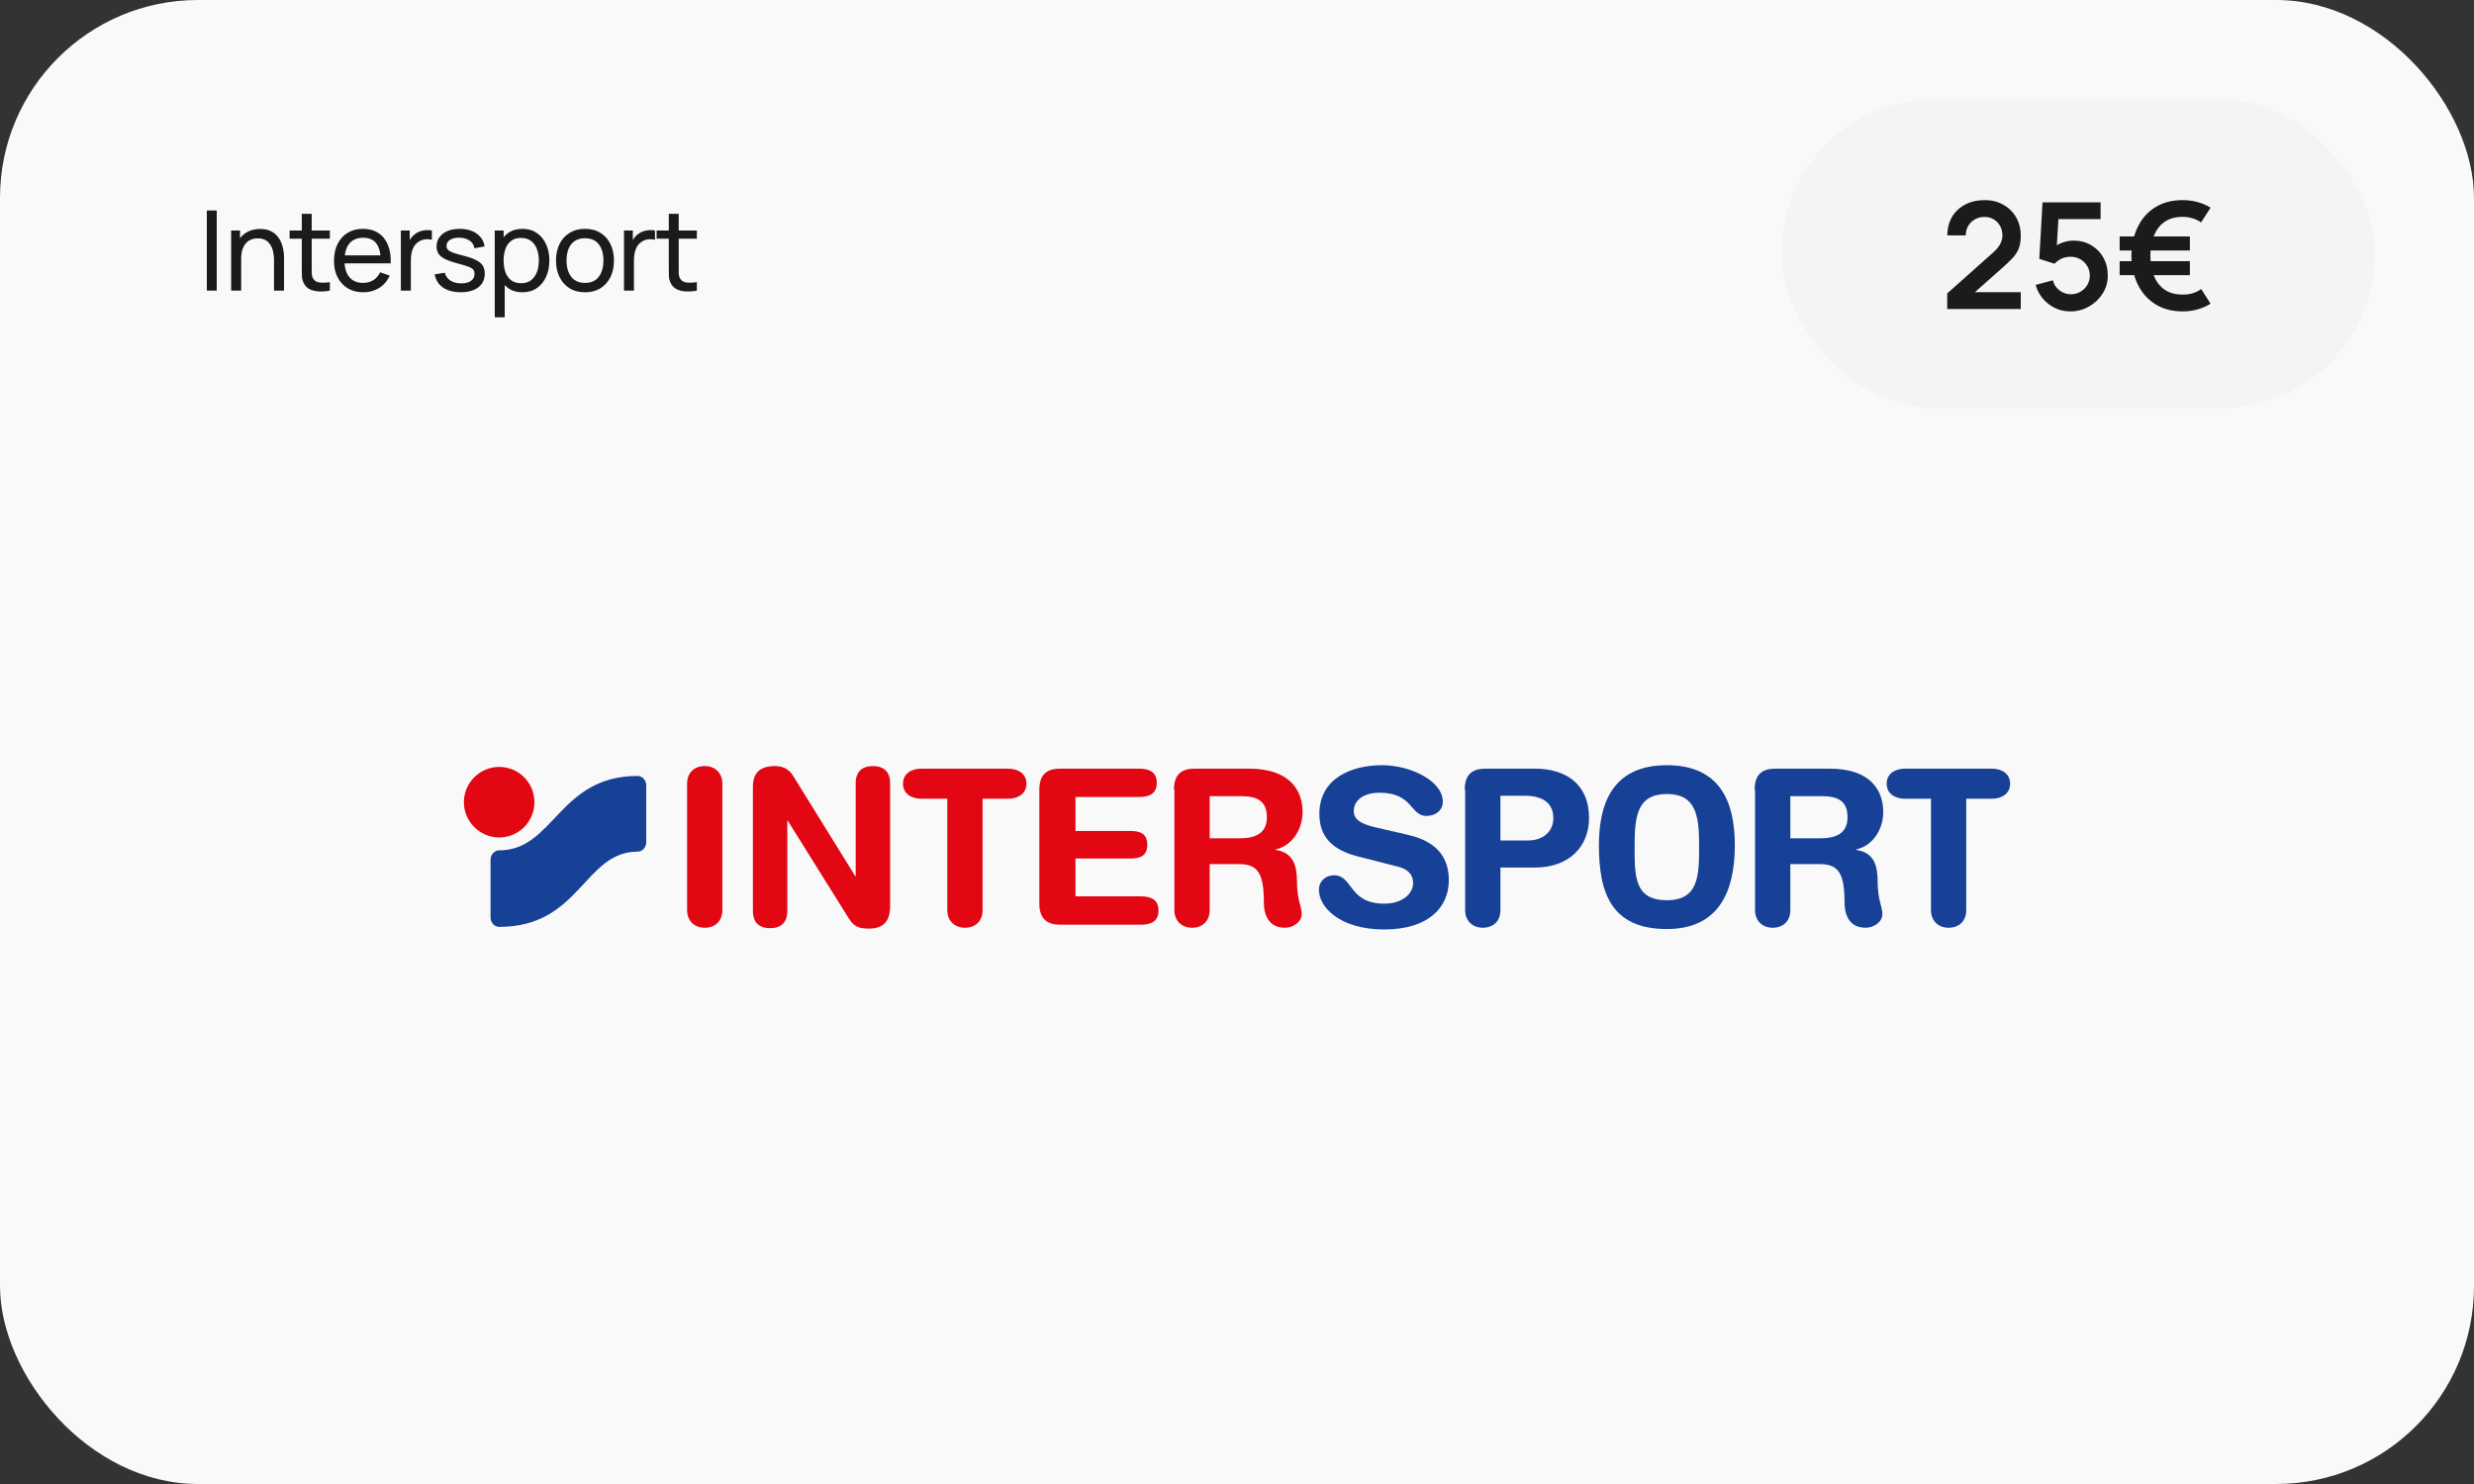 <svg width="200" height="120" viewBox="0 0 200 120" fill="none" xmlns="http://www.w3.org/2000/svg">
<rect x="0" y="0" width="200" height="120" fill="#333333" stroke="none"/>
<g clip-path="url(#clip0_810_30359)">
<rect width="200" height="120" rx="16" fill="#F9F9F9"/>
<path d="M16.72 23.5V17.02H17.521V23.5H16.72ZM22.152 23.5V21.066C22.152 20.834 22.131 20.613 22.089 20.399C22.05 20.186 21.979 19.996 21.877 19.828C21.778 19.657 21.643 19.522 21.472 19.423C21.304 19.324 21.091 19.274 20.833 19.274C20.632 19.274 20.449 19.309 20.284 19.378C20.122 19.444 19.983 19.546 19.866 19.684C19.749 19.822 19.657 19.996 19.591 20.206C19.528 20.413 19.497 20.657 19.497 20.939L18.97 20.777C18.97 20.306 19.054 19.903 19.222 19.567C19.393 19.228 19.632 18.968 19.938 18.788C20.247 18.605 20.61 18.514 21.027 18.514C21.342 18.514 21.61 18.564 21.832 18.663C22.054 18.762 22.239 18.893 22.386 19.058C22.533 19.221 22.648 19.404 22.732 19.608C22.816 19.808 22.875 20.014 22.908 20.224C22.944 20.431 22.962 20.628 22.962 20.814V23.5H22.152ZM18.687 23.5V18.64H19.407V19.941H19.497V23.5H18.687ZM26.665 23.5C26.377 23.557 26.092 23.579 25.81 23.567C25.531 23.558 25.282 23.503 25.063 23.401C24.844 23.296 24.678 23.134 24.564 22.915C24.468 22.723 24.415 22.529 24.406 22.334C24.4 22.137 24.397 21.913 24.397 21.664V17.29H25.198V21.628C25.198 21.826 25.2 21.995 25.203 22.137C25.209 22.277 25.24 22.399 25.297 22.501C25.405 22.693 25.576 22.805 25.81 22.838C26.047 22.872 26.332 22.863 26.665 22.811V23.5ZM23.412 19.302V18.64H26.665V19.302H23.412ZM29.376 23.635C28.899 23.635 28.482 23.53 28.125 23.32C27.771 23.107 27.495 22.811 27.297 22.433C27.099 22.052 27 21.608 27 21.102C27 20.57 27.097 20.111 27.292 19.724C27.487 19.334 27.759 19.035 28.107 18.825C28.458 18.611 28.869 18.505 29.34 18.505C29.829 18.505 30.244 18.617 30.586 18.843C30.931 19.067 31.189 19.389 31.36 19.805C31.534 20.223 31.609 20.719 31.585 21.295H30.775V21.007C30.766 20.41 30.645 19.965 30.411 19.671C30.177 19.373 29.829 19.225 29.367 19.225C28.872 19.225 28.495 19.384 28.237 19.702C27.979 20.02 27.85 20.476 27.85 21.07C27.85 21.643 27.979 22.087 28.237 22.402C28.495 22.717 28.863 22.875 29.34 22.875C29.661 22.875 29.94 22.801 30.177 22.654C30.414 22.507 30.6 22.296 30.735 22.02L31.504 22.285C31.315 22.714 31.03 23.047 30.649 23.284C30.271 23.518 29.847 23.635 29.376 23.635ZM27.58 21.295V20.651H31.171V21.295H27.58ZM32.407 23.5V18.64H33.123V19.814L33.006 19.662C33.063 19.512 33.136 19.373 33.226 19.247C33.319 19.122 33.423 19.018 33.537 18.937C33.663 18.835 33.805 18.757 33.964 18.703C34.123 18.649 34.285 18.617 34.45 18.608C34.615 18.596 34.77 18.607 34.914 18.64V19.392C34.746 19.346 34.561 19.334 34.36 19.355C34.159 19.377 33.973 19.45 33.802 19.576C33.646 19.687 33.525 19.822 33.438 19.981C33.354 20.14 33.295 20.312 33.262 20.498C33.229 20.681 33.213 20.869 33.213 21.061V23.5H32.407ZM37.245 23.631C36.666 23.631 36.19 23.505 35.818 23.253C35.449 22.997 35.223 22.642 35.139 22.186L35.958 22.055C36.024 22.32 36.175 22.529 36.412 22.686C36.649 22.838 36.943 22.915 37.294 22.915C37.627 22.915 37.888 22.846 38.077 22.708C38.266 22.57 38.361 22.383 38.361 22.145C38.361 22.008 38.329 21.896 38.266 21.812C38.203 21.726 38.073 21.645 37.875 21.57C37.68 21.494 37.384 21.404 36.988 21.299C36.559 21.186 36.222 21.067 35.976 20.944C35.73 20.821 35.554 20.678 35.449 20.517C35.344 20.355 35.292 20.158 35.292 19.927C35.292 19.642 35.37 19.393 35.526 19.18C35.682 18.964 35.899 18.797 36.178 18.68C36.46 18.564 36.787 18.505 37.159 18.505C37.528 18.505 37.858 18.564 38.149 18.68C38.44 18.797 38.674 18.964 38.851 19.18C39.031 19.393 39.138 19.642 39.171 19.927L38.352 20.076C38.313 19.814 38.187 19.609 37.974 19.459C37.764 19.309 37.492 19.23 37.159 19.221C36.844 19.209 36.588 19.264 36.39 19.387C36.195 19.51 36.097 19.677 36.097 19.887C36.097 20.003 36.133 20.104 36.205 20.188C36.28 20.272 36.417 20.352 36.615 20.427C36.816 20.502 37.107 20.587 37.488 20.683C37.917 20.791 38.254 20.91 38.5 21.038C38.749 21.165 38.926 21.314 39.031 21.488C39.136 21.66 39.189 21.871 39.189 22.123C39.189 22.591 39.016 22.96 38.671 23.23C38.326 23.497 37.851 23.631 37.245 23.631ZM42.233 23.635C41.777 23.635 41.393 23.523 41.081 23.297C40.769 23.07 40.532 22.762 40.37 22.375C40.211 21.985 40.132 21.549 40.132 21.066C40.132 20.576 40.211 20.139 40.37 19.752C40.532 19.364 40.769 19.06 41.081 18.838C41.396 18.616 41.782 18.505 42.238 18.505C42.688 18.505 43.075 18.617 43.399 18.843C43.726 19.064 43.976 19.369 44.15 19.756C44.324 20.143 44.411 20.579 44.411 21.066C44.411 21.552 44.324 21.988 44.15 22.375C43.976 22.762 43.726 23.07 43.399 23.297C43.075 23.523 42.686 23.635 42.233 23.635ZM39.997 25.66V18.64H40.712V22.218H40.802V25.66H39.997ZM42.134 22.901C42.455 22.901 42.721 22.82 42.931 22.659C43.141 22.497 43.298 22.277 43.403 22.002C43.508 21.723 43.561 21.41 43.561 21.066C43.561 20.724 43.508 20.415 43.403 20.139C43.301 19.863 43.142 19.643 42.926 19.482C42.713 19.32 42.442 19.238 42.112 19.238C41.797 19.238 41.536 19.317 41.329 19.473C41.122 19.625 40.967 19.84 40.865 20.116C40.763 20.389 40.712 20.706 40.712 21.066C40.712 21.419 40.762 21.736 40.861 22.015C40.963 22.291 41.119 22.509 41.329 22.668C41.539 22.823 41.807 22.901 42.134 22.901ZM47.288 23.635C46.805 23.635 46.388 23.526 46.037 23.306C45.689 23.087 45.42 22.785 45.231 22.398C45.042 22.011 44.948 21.567 44.948 21.066C44.948 20.555 45.044 20.108 45.236 19.724C45.428 19.34 45.699 19.042 46.05 18.829C46.401 18.613 46.814 18.505 47.288 18.505C47.774 18.505 48.192 18.614 48.543 18.834C48.894 19.049 49.163 19.351 49.349 19.738C49.538 20.122 49.632 20.564 49.632 21.066C49.632 21.573 49.538 22.02 49.349 22.407C49.16 22.791 48.89 23.092 48.539 23.311C48.188 23.527 47.771 23.635 47.288 23.635ZM47.288 22.875C47.792 22.875 48.167 22.706 48.413 22.37C48.659 22.035 48.782 21.599 48.782 21.066C48.782 20.517 48.657 20.08 48.408 19.756C48.159 19.429 47.786 19.265 47.288 19.265C46.949 19.265 46.67 19.342 46.451 19.495C46.232 19.648 46.068 19.86 45.96 20.13C45.852 20.399 45.798 20.712 45.798 21.066C45.798 21.611 45.924 22.049 46.176 22.38C46.428 22.709 46.799 22.875 47.288 22.875ZM50.443 23.5V18.64H51.158V19.814L51.041 19.662C51.098 19.512 51.172 19.373 51.262 19.247C51.355 19.122 51.458 19.018 51.572 18.937C51.698 18.835 51.841 18.757 52 18.703C52.159 18.649 52.321 18.617 52.486 18.608C52.651 18.596 52.805 18.607 52.949 18.64V19.392C52.781 19.346 52.597 19.334 52.396 19.355C52.195 19.377 52.009 19.45 51.838 19.576C51.682 19.687 51.56 19.822 51.473 19.981C51.389 20.14 51.331 20.312 51.298 20.498C51.265 20.681 51.248 20.869 51.248 21.061V23.5H50.443ZM56.334 23.5C56.046 23.557 55.761 23.579 55.479 23.567C55.2 23.558 54.951 23.503 54.732 23.401C54.513 23.296 54.346 23.134 54.232 22.915C54.136 22.723 54.084 22.529 54.075 22.334C54.069 22.137 54.066 21.913 54.066 21.664V17.29H54.867V21.628C54.867 21.826 54.868 21.995 54.871 22.137C54.877 22.277 54.909 22.399 54.966 22.501C55.074 22.693 55.245 22.805 55.479 22.838C55.716 22.872 56.001 22.863 56.334 22.811V23.5ZM53.08 19.302V18.64H56.334V19.302H53.08Z" fill="#1B1B1B"/>
<rect x="144" y="8" width="48" height="25" rx="12.5" fill="#F4F4F4"/>
<path d="M157.414 24.988V23.728L161.11 20.434C161.398 20.178 161.598 19.936 161.71 19.708C161.822 19.48 161.878 19.26 161.878 19.048C161.878 18.76 161.816 18.504 161.692 18.28C161.568 18.052 161.396 17.872 161.176 17.74C160.96 17.608 160.71 17.542 160.426 17.542C160.126 17.542 159.86 17.612 159.628 17.752C159.4 17.888 159.222 18.07 159.094 18.298C158.966 18.526 158.906 18.772 158.914 19.036H157.426C157.426 18.46 157.554 17.958 157.81 17.53C158.07 17.102 158.426 16.77 158.878 16.534C159.334 16.298 159.86 16.18 160.456 16.18C161.008 16.18 161.504 16.304 161.944 16.552C162.384 16.796 162.73 17.136 162.982 17.572C163.234 18.004 163.36 18.502 163.36 19.066C163.36 19.478 163.304 19.824 163.192 20.104C163.08 20.384 162.912 20.642 162.688 20.878C162.468 21.114 162.194 21.376 161.866 21.664L159.244 23.986L159.112 23.626H163.36V24.988H157.414ZM167.365 25.18C166.925 25.18 166.515 25.09 166.135 24.91C165.755 24.726 165.427 24.474 165.151 24.154C164.879 23.834 164.683 23.462 164.563 23.038L165.955 22.666C166.011 22.898 166.113 23.098 166.261 23.266C166.413 23.434 166.589 23.564 166.789 23.656C166.993 23.748 167.203 23.794 167.419 23.794C167.699 23.794 167.955 23.726 168.187 23.59C168.419 23.454 168.603 23.272 168.739 23.044C168.875 22.812 168.943 22.556 168.943 22.276C168.943 21.996 168.873 21.742 168.733 21.514C168.597 21.282 168.413 21.1 168.181 20.968C167.949 20.832 167.695 20.764 167.419 20.764C167.087 20.764 166.811 20.824 166.591 20.944C166.375 21.064 166.209 21.192 166.093 21.328L164.857 20.932L165.121 16.36H169.813V17.716H165.895L166.435 17.206L166.243 20.386L165.979 20.062C166.203 19.858 166.463 19.706 166.759 19.606C167.055 19.506 167.341 19.456 167.617 19.456C168.157 19.456 168.635 19.58 169.051 19.828C169.471 20.072 169.799 20.406 170.035 20.83C170.275 21.254 170.395 21.736 170.395 22.276C170.395 22.816 170.255 23.306 169.975 23.746C169.695 24.182 169.325 24.53 168.865 24.79C168.409 25.05 167.909 25.18 167.365 25.18ZM176.448 25.18C175.596 25.18 174.862 24.988 174.246 24.604C173.634 24.22 173.16 23.69 172.824 23.014C172.492 22.334 172.318 21.556 172.302 20.68C172.322 19.776 172.5 18.988 172.836 18.316C173.172 17.64 173.646 17.116 174.258 16.744C174.87 16.368 175.6 16.18 176.448 16.18C176.86 16.18 177.256 16.232 177.636 16.336C178.02 16.436 178.376 16.588 178.704 16.792L177.936 17.986C177.728 17.838 177.494 17.726 177.234 17.65C176.978 17.574 176.716 17.536 176.448 17.536C175.864 17.536 175.38 17.668 174.996 17.932C174.616 18.196 174.328 18.566 174.132 19.042C173.94 19.514 173.842 20.06 173.838 20.68C173.842 21.312 173.942 21.864 174.138 22.336C174.334 22.808 174.624 23.174 175.008 23.434C175.396 23.694 175.876 23.822 176.448 23.818C177.008 23.83 177.508 23.682 177.948 23.374L178.704 24.556C178.376 24.764 178.018 24.92 177.63 25.024C177.246 25.128 176.852 25.18 176.448 25.18ZM171.354 22.252V21.118H177.03V22.252H171.354ZM171.354 20.254V19.12H177.03V20.254H171.354Z" fill="#1B1B1B"/>
<g clip-path="url(#clip1_810_30359)">
<path d="M55.545 63.371C55.545 62.502 56.101 61.946 56.971 61.946C57.84 61.946 58.396 62.537 58.396 63.371V73.594C58.396 74.463 57.84 75.019 56.971 75.019C56.101 75.019 55.545 74.428 55.545 73.594V63.371Z" fill="#E30613"/>
<path d="M60.865 63.649C60.865 62.467 61.456 61.946 62.673 61.946C63.264 61.946 63.786 62.189 64.099 62.711L69.141 70.847H69.175V63.336C69.175 62.398 69.697 61.946 70.566 61.946C71.436 61.946 71.957 62.398 71.957 63.336V73.281C71.957 74.428 71.47 75.089 70.253 75.089C69.349 75.089 69.036 74.88 68.654 74.324L63.682 66.361H63.647V73.663C63.647 74.602 63.125 75.054 62.256 75.054C61.387 75.054 60.865 74.602 60.865 73.663V63.649Z" fill="#E30613"/>
<path d="M76.547 64.588H74.495C73.661 64.588 73 64.171 73 63.371C73 62.572 73.661 62.154 74.495 62.154H81.484C82.319 62.154 82.979 62.572 82.979 63.371C82.979 64.171 82.319 64.588 81.484 64.588H79.433V73.594C79.433 74.463 78.876 75.019 78.007 75.019C77.138 75.019 76.581 74.428 76.581 73.594V64.588H76.547Z" fill="#E30613"/>
<path d="M84.022 63.858C84.022 62.572 84.682 62.154 85.725 62.154H92.053C92.888 62.154 93.514 62.398 93.514 63.302C93.514 64.206 92.888 64.449 92.053 64.449H86.942V67.196H91.393C92.158 67.196 92.749 67.405 92.749 68.309C92.749 69.213 92.158 69.421 91.393 69.421H86.942V72.481H92.193C93.027 72.481 93.653 72.725 93.653 73.629C93.653 74.533 93.027 74.776 92.193 74.776H85.725C84.717 74.776 84.022 74.359 84.022 73.072V63.858Z" fill="#E30613"/>
<path d="M97.79 67.787H100.224C101.302 67.787 102.415 67.509 102.415 66.083C102.415 64.727 101.58 64.38 100.328 64.38H97.79V67.787ZM94.904 63.858C94.904 62.572 95.565 62.154 96.608 62.154H100.954C104.397 62.154 105.301 64.032 105.301 65.666C105.301 67.022 104.501 68.378 103.11 68.691V68.726C104.57 68.934 104.849 70.012 104.849 71.299C104.849 72.759 105.231 73.316 105.231 73.907C105.231 74.567 104.536 75.019 103.875 75.019C102.276 75.019 102.171 73.49 102.171 72.968C102.171 70.743 101.754 69.873 100.189 69.873H97.79V73.594C97.79 74.463 97.234 75.019 96.365 75.019C95.495 75.019 94.939 74.428 94.939 73.594V63.858H94.904Z" fill="#E30613"/>
<path d="M144.732 67.787H147.166C148.243 67.787 149.356 67.509 149.356 66.083C149.356 64.727 148.522 64.38 147.27 64.38H144.732V67.787ZM141.846 63.858C141.846 62.572 142.506 62.154 143.549 62.154H147.896C151.338 62.154 152.242 64.032 152.242 65.666C152.242 67.022 151.442 68.378 150.052 68.691V68.726C151.512 68.934 151.79 70.012 151.79 71.299C151.79 72.759 152.173 73.316 152.173 73.907C152.173 74.567 151.477 75.019 150.816 75.019C149.217 75.019 149.113 73.49 149.113 72.968C149.113 70.743 148.695 69.873 147.131 69.873H144.732V73.594C144.732 74.463 144.175 75.019 143.306 75.019C142.437 75.019 141.88 74.428 141.88 73.594V63.858H141.846Z" fill="#164196"/>
<path d="M113.821 67.509C116.463 68.1 117.124 69.665 117.124 71.16C117.124 73.455 115.385 75.159 111.908 75.159C108.257 75.159 106.623 73.316 106.623 71.96C106.623 71.264 107.145 70.778 107.84 70.778C109.405 70.778 108.987 73.072 111.908 73.072C113.403 73.072 114.238 72.238 114.238 71.403C114.238 70.882 113.994 70.326 113.021 70.082L109.752 69.248C107.145 68.587 106.658 67.127 106.658 65.77C106.693 62.919 109.266 61.876 111.734 61.876C113.994 61.876 116.637 63.128 116.637 64.832C116.637 65.562 116.011 65.979 115.316 65.979C113.994 65.979 114.238 64.102 111.526 64.102C110.204 64.102 109.439 64.727 109.439 65.597C109.439 66.466 110.483 66.744 111.421 66.953L113.821 67.509Z" fill="#164196"/>
<path d="M121.296 67.961H123.556C124.704 67.961 125.573 67.266 125.573 66.153C125.573 64.901 124.669 64.345 123.243 64.345H121.296V67.961ZM118.41 63.858C118.41 62.572 119.071 62.154 120.114 62.154H124.078C126.512 62.154 128.459 63.337 128.459 66.153C128.459 68.448 126.859 70.151 124.078 70.151H121.296V73.594C121.296 74.463 120.74 75.019 119.871 75.019C119.001 75.019 118.445 74.428 118.445 73.594V63.858H118.41Z" fill="#164196"/>
<path d="M134.752 72.794C137.359 72.794 137.359 70.743 137.359 68.344C137.359 65.91 137.081 64.206 134.752 64.206C132.387 64.206 132.144 65.944 132.144 68.344C132.144 70.778 132.074 72.794 134.752 72.794ZM134.752 61.876C138.889 61.876 140.245 64.623 140.245 68.344C140.245 71.925 139.063 75.124 134.752 75.124C130.231 75.124 129.258 72.168 129.258 68.344C129.258 64.623 130.614 61.876 134.752 61.876Z" fill="#164196"/>
<path d="M156.066 64.588H154.015C153.18 64.588 152.52 64.171 152.52 63.371C152.52 62.572 153.18 62.154 154.015 62.154H161.004C161.838 62.154 162.499 62.572 162.499 63.371C162.499 64.171 161.838 64.588 161.004 64.588H158.952V73.594C158.952 74.463 158.396 75.019 157.526 75.019C156.657 75.019 156.101 74.428 156.101 73.594V64.588H156.066Z" fill="#164196"/>
<path d="M37.5 64.866C37.5 63.302 38.786 62.015 40.351 62.015C41.916 62.015 43.202 63.267 43.202 64.866C43.202 66.431 41.951 67.718 40.351 67.718C38.786 67.718 37.5 66.431 37.5 64.866Z" fill="#E30613"/>
<path d="M40.352 74.95C39.969 74.95 39.656 74.602 39.656 74.185V69.526C39.656 69.108 39.969 68.761 40.352 68.761C44.802 68.761 45.15 62.745 51.548 62.745C51.93 62.745 52.243 63.093 52.243 63.51V68.1C52.243 68.517 51.93 68.865 51.548 68.865C47.202 68.865 46.923 74.95 40.352 74.95Z" fill="#164196"/>
</g>
</g>
<defs>
<clipPath id="clip0_810_30359">
<rect width="200" height="120" rx="16" fill="white"/>
</clipPath>
<clipPath id="clip1_810_30359">
<rect width="125" height="13.248" fill="white" transform="translate(37.5 61.876)"/>
</clipPath>
</defs>
</svg>
